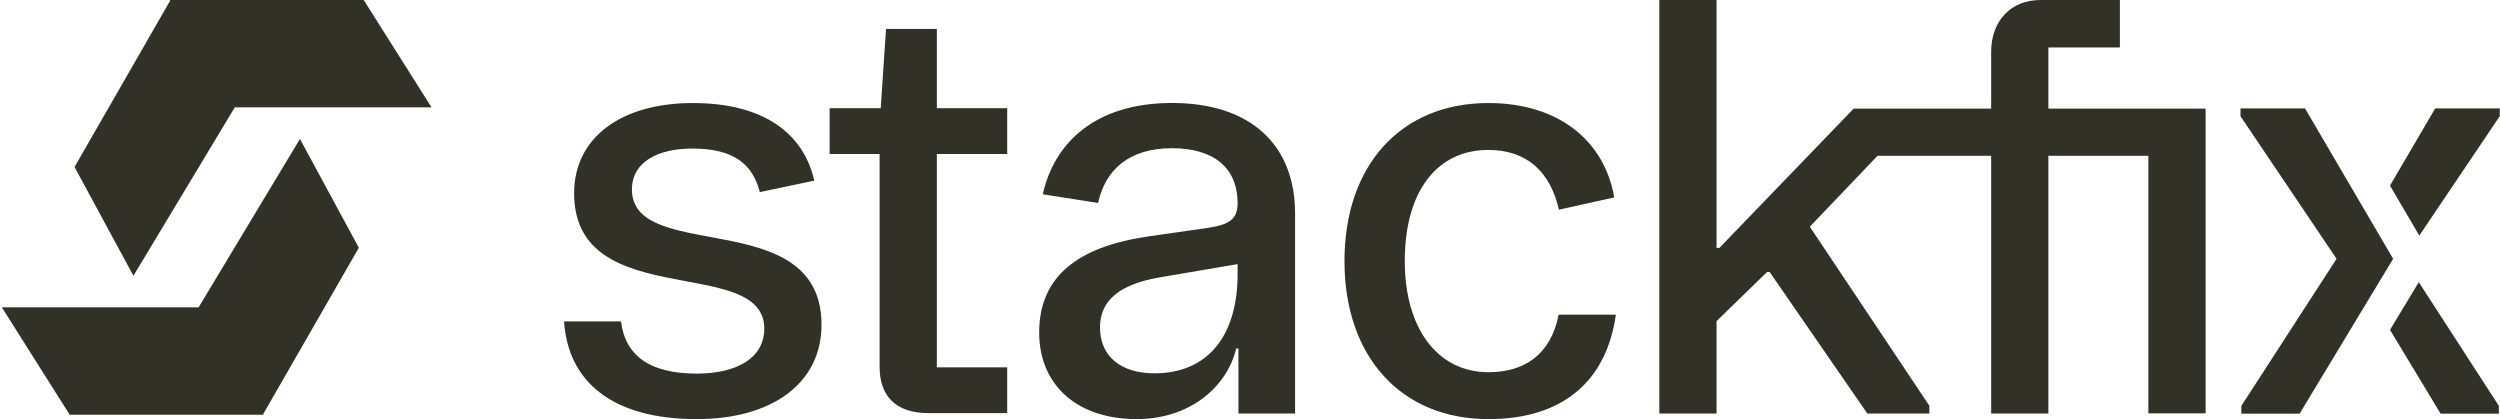 <svg width="1020" height="171" viewBox="0 0 1020 171" fill="none" xmlns="http://www.w3.org/2000/svg">
<path fill-rule="evenodd" clip-rule="evenodd" d="M766.029 63.569L738.41 92.507L787.169 165.532V168.722H761.878L722.005 110.963H720.98L700.359 131.013V168.722H677.005V0H700.359V101.165H701.499L756.296 44.317L812.393 44.316V21.19C812.393 8.772 820.139 0 832.557 0H864.912V19.367H835.747V44.316H899.888V168.628H876.534V63.569H835.747V168.721H812.393V63.569H766.029ZM607.215 42.038C636.266 42.038 654.721 57.76 658.595 80.544L636.038 85.557C632.506 69.95 622.823 61.178 607.215 61.178C586.481 61.178 573.152 77.81 573.152 106.519C573.152 133.975 586.481 151.861 607.329 151.861C621.798 151.861 632.734 144.798 635.924 128.392H659.278C655.405 155.62 637.519 171 607.329 171C571.671 171 548.544 145.595 548.544 106.519C548.544 67.329 571.671 42.038 607.215 42.038ZM358.876 149.641C358.876 161.375 365.256 168.552 378.813 168.552H410.939V149.869H382.231V62.831H410.939V44.148H382.231V11.793H361.496L359.332 44.148H338.484V62.831H358.876V149.641ZM284.251 171C249.846 171 231.732 155.734 230.137 131.127H253.377C255.086 145.253 265.339 152.43 284.251 152.43C300.656 152.43 311.82 146.051 311.82 134.089C311.82 120.683 296.751 117.877 279.896 114.737C258.506 110.753 234.238 106.234 234.238 78.836C234.238 56.279 253.263 42.038 282.656 42.038C311.478 42.038 327.883 54.342 332.212 73.709L309.997 78.38C307.149 66.988 299.288 60.608 282.542 60.608C267.732 60.608 257.82 66.532 257.82 77.241C257.82 90.766 272.888 93.551 289.723 96.662C311.033 100.601 335.174 105.063 335.174 132.494C335.174 156.304 315.124 171 284.251 171ZM423.982 135.674C423.982 157.096 439.468 170.997 463.722 170.997C485.47 170.997 500.615 157.893 504.372 142.169H505.283V168.718H528.398V87.134C528.398 59.332 510.521 42.012 478.183 42.012C446.642 42.012 430.017 58.534 425.462 79.272L448.008 82.804C450.969 69.359 460.534 60.471 478.183 60.471C495.035 60.471 504.942 68.333 504.942 82.918C504.942 89.527 501.298 91.692 492.986 92.945L468.39 96.478C439.582 100.694 423.982 112.886 423.982 135.674ZM504.942 111.86C504.942 136.472 493.213 152.31 471.009 152.31C457.573 152.31 448.805 145.587 448.805 133.623C448.805 122.571 456.776 116.076 472.831 113.227L504.942 107.758V111.86ZM953.318 105.593L914.472 165.592V168.786H938.243L976.405 105.593L940.447 44.224H914.124V47.418L953.318 105.593ZM1019.89 47.418L987.074 96.127L975.115 75.718L993.569 44.224H1019.89V47.418Z" fill="#323128"/>
<path d="M975.115 134.581L995.772 168.787H1019.54V165.593L986.866 115.122L975.115 134.581Z" fill="#323128"/>
<path d="M148.391 -9.99952e-06L176.062 43.798L95.791 43.798L54.44 112.511L30.409 68.129L69.164 0.716L69.32 0.793L69.32 -1.67721e-05L148.391 -9.99952e-06Z" fill="#323128"/>
<path d="M28.426 169.202L0.755 125.404L81.025 125.404L122.376 56.691L146.408 101.073L107.652 168.485L107.496 168.409V169.202H28.426Z" fill="#323128"/>
</svg>
